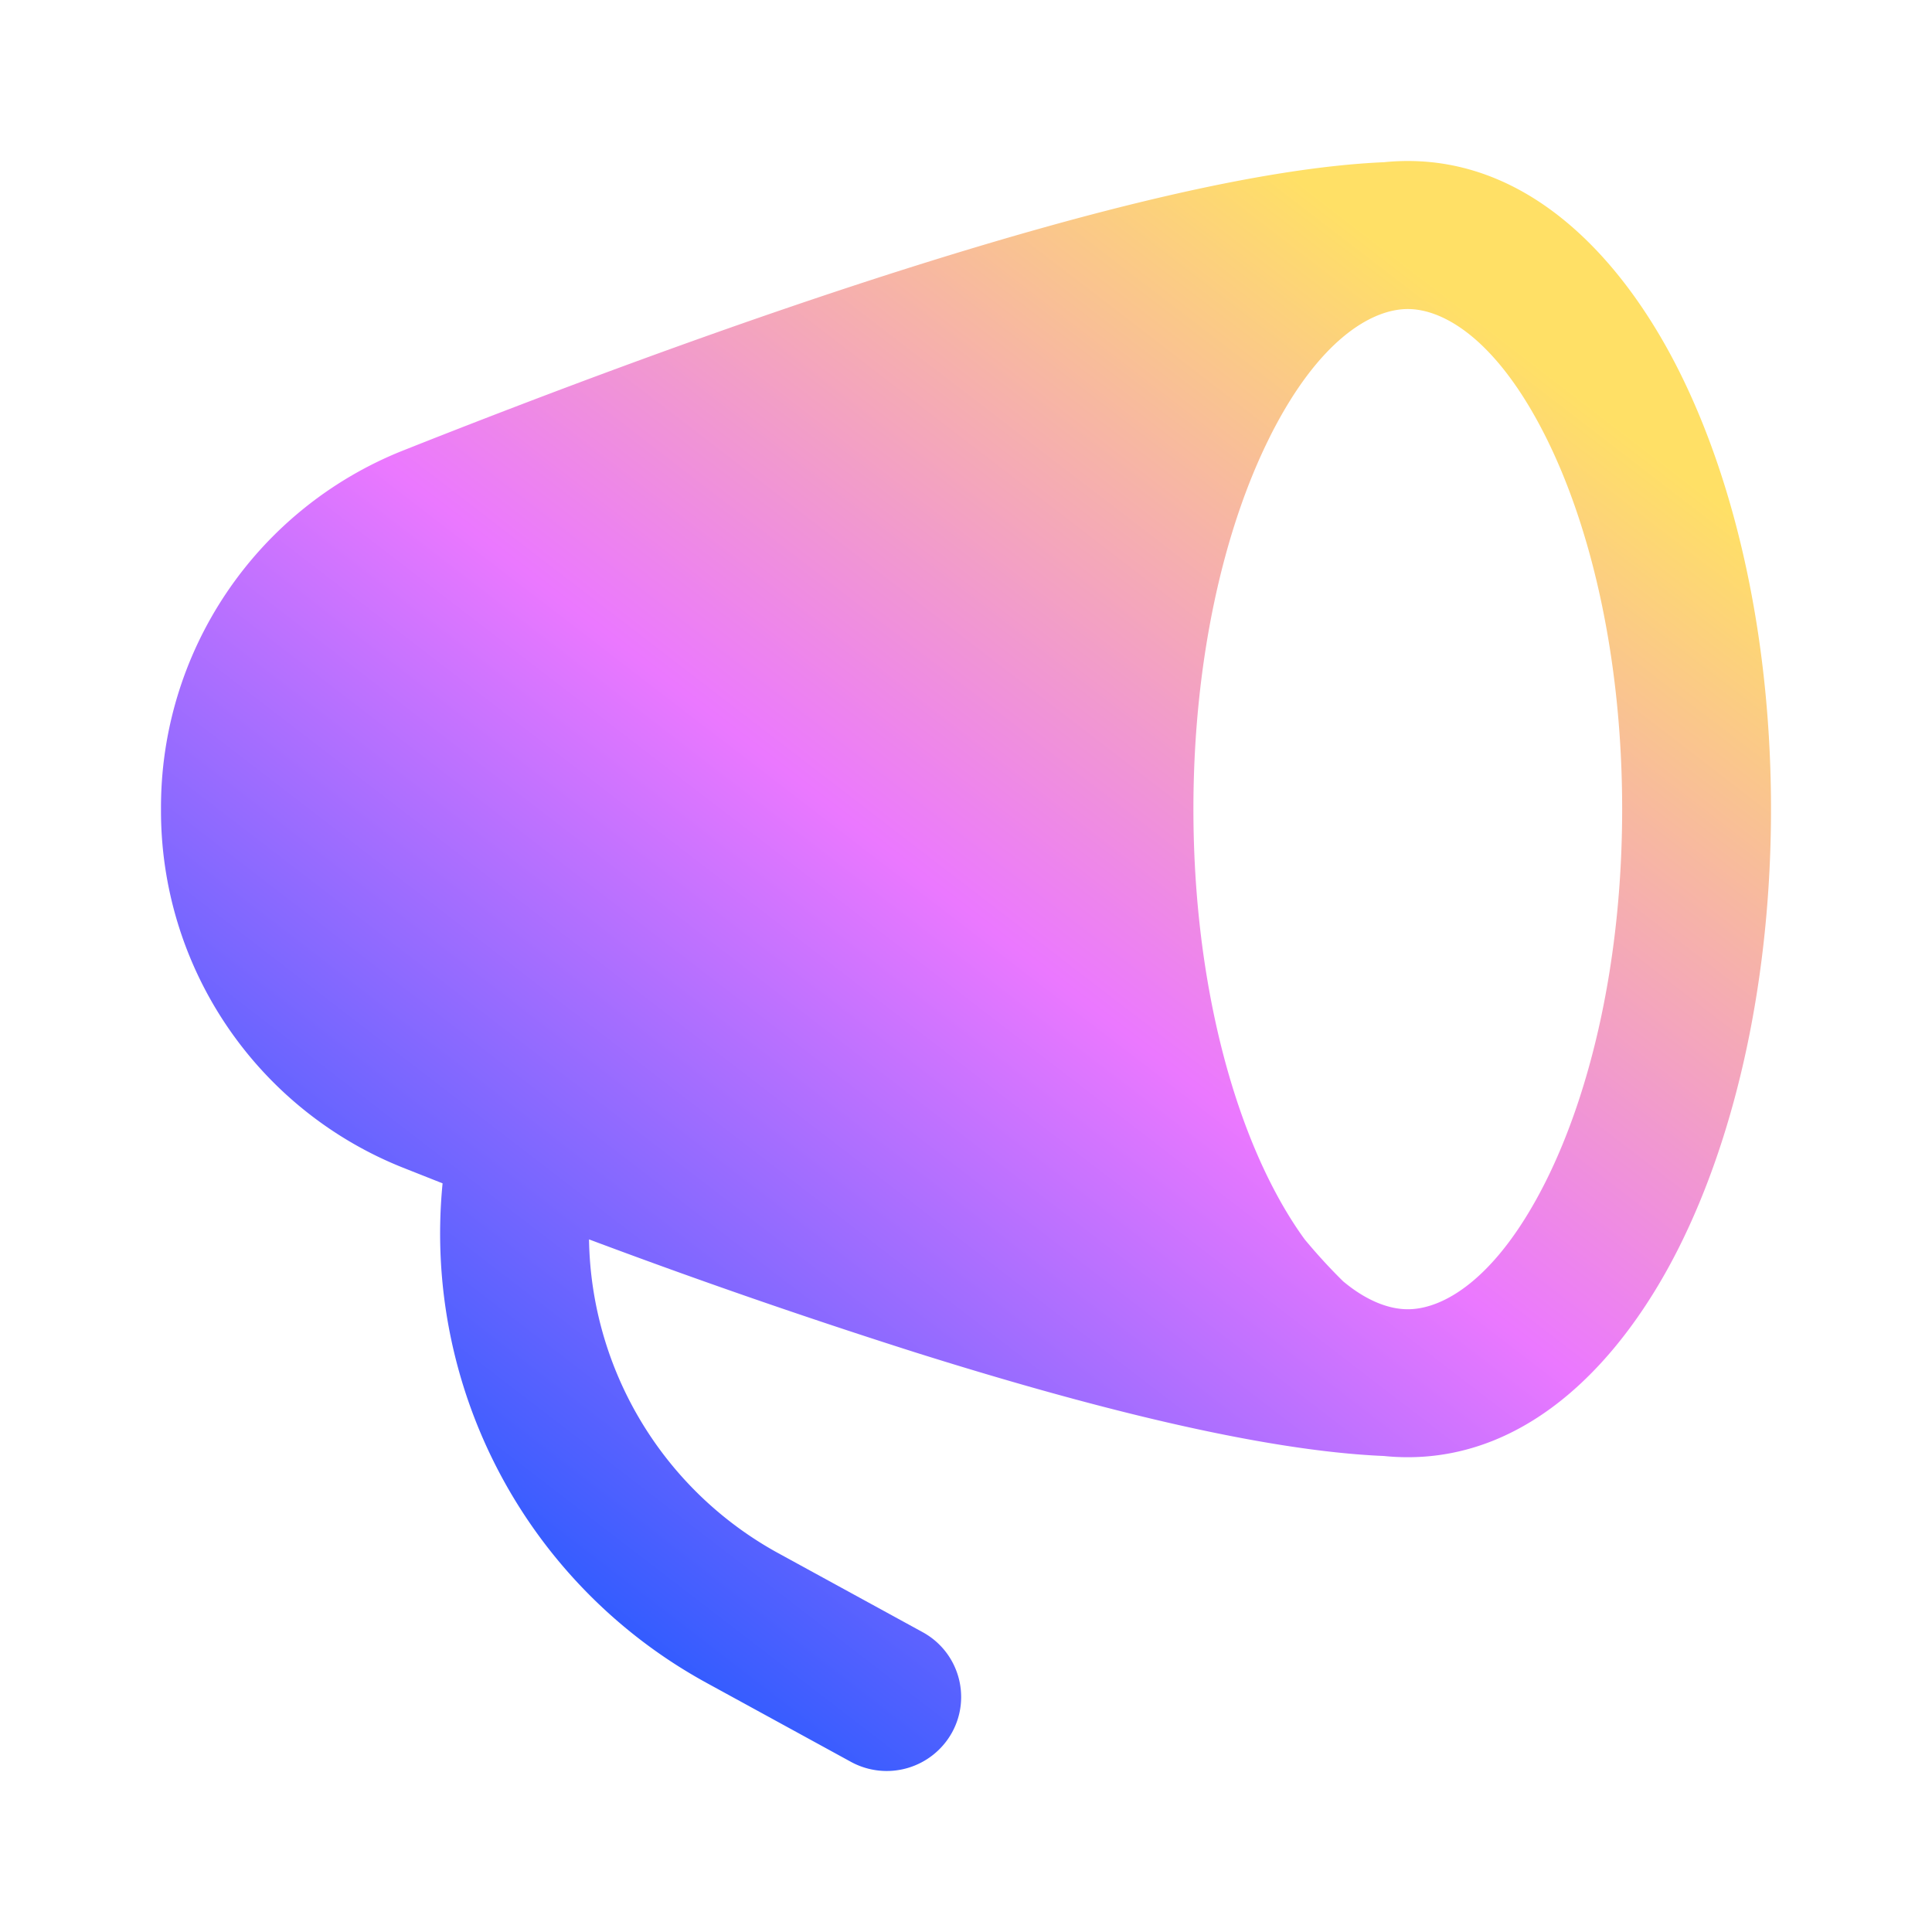 <svg xmlns="http://www.w3.org/2000/svg" width="24" height="24" fill="none"><g filter="url(#a)"><path fill="url(#b)" fill-rule="evenodd" d="M15.778 5.42c-.572 1.137-.953 2.773-.953 4.631s.38 3.494.953 4.632c.141.28.286.517.43.714.162.195.323.369.478.521.297.248.575.346.802.346.452 0 1.11-.388 1.71-1.58.572-1.139.953-2.775.953-4.633s-.381-3.494-.953-4.632c-.6-1.193-1.258-1.58-1.71-1.58-.452 0-1.11.387-1.71 1.58Zm-4.41-2.117c2.127-.67 4.282-1.222 5.825-1.288.096-.01.195-.015.295-.015 1.53 0 2.665 1.209 3.364 2.597C21.578 6.04 22 7.97 22 10.051c0 2.081-.422 4.011-1.148 5.454-.699 1.389-1.835 2.597-3.364 2.597-.1 0-.199-.005-.295-.015-1.543-.065-3.698-.618-5.826-1.288a84.225 84.225 0 0 1-4.05-1.403 4.525 4.525 0 0 0 2.347 3.896l1.797.983c.448.245.61.804.364 1.249a.927.927 0 0 1-1.255.362l-1.797-.983A6.362 6.362 0 0 1 5.498 14.7l-.5-.198A4.77 4.77 0 0 1 2 10.052 4.77 4.77 0 0 1 4.998 5.6c1.716-.681 4.074-1.574 6.37-2.297Z" clip-rule="evenodd"/></g><defs><linearGradient id="b" x1="13.663" x2="25.485" y1="24.809" y2="9.43" gradientUnits="userSpaceOnUse"><stop stop-color="#335CFF"/><stop offset=".5" stop-color="#EB78FF"/><stop offset="1" stop-color="#FFE066"/></linearGradient><filter id="a" width="20" height="20" x="2" y="2" color-interpolation-filters="sRGB" filterUnits="userSpaceOnUse"><feFlood flood-opacity="0" result="BackgroundImageFix"/><feBlend in="SourceGraphic" in2="BackgroundImageFix" result="shape"/><feColorMatrix in="SourceAlpha" result="hardAlpha" values="0 0 0 0 0 0 0 0 0 0 0 0 0 0 0 0 0 0 127 0"/><feOffset/><feGaussianBlur stdDeviation=".308"/><feComposite in2="hardAlpha" k2="-1" k3="1" operator="arithmetic"/><feColorMatrix values="0 0 0 0 1 0 0 0 0 1 0 0 0 0 1 0 0 0 0.5 0"/><feBlend in2="shape" result="effect1_innerShadow_983_51254"/></filter></defs></svg>